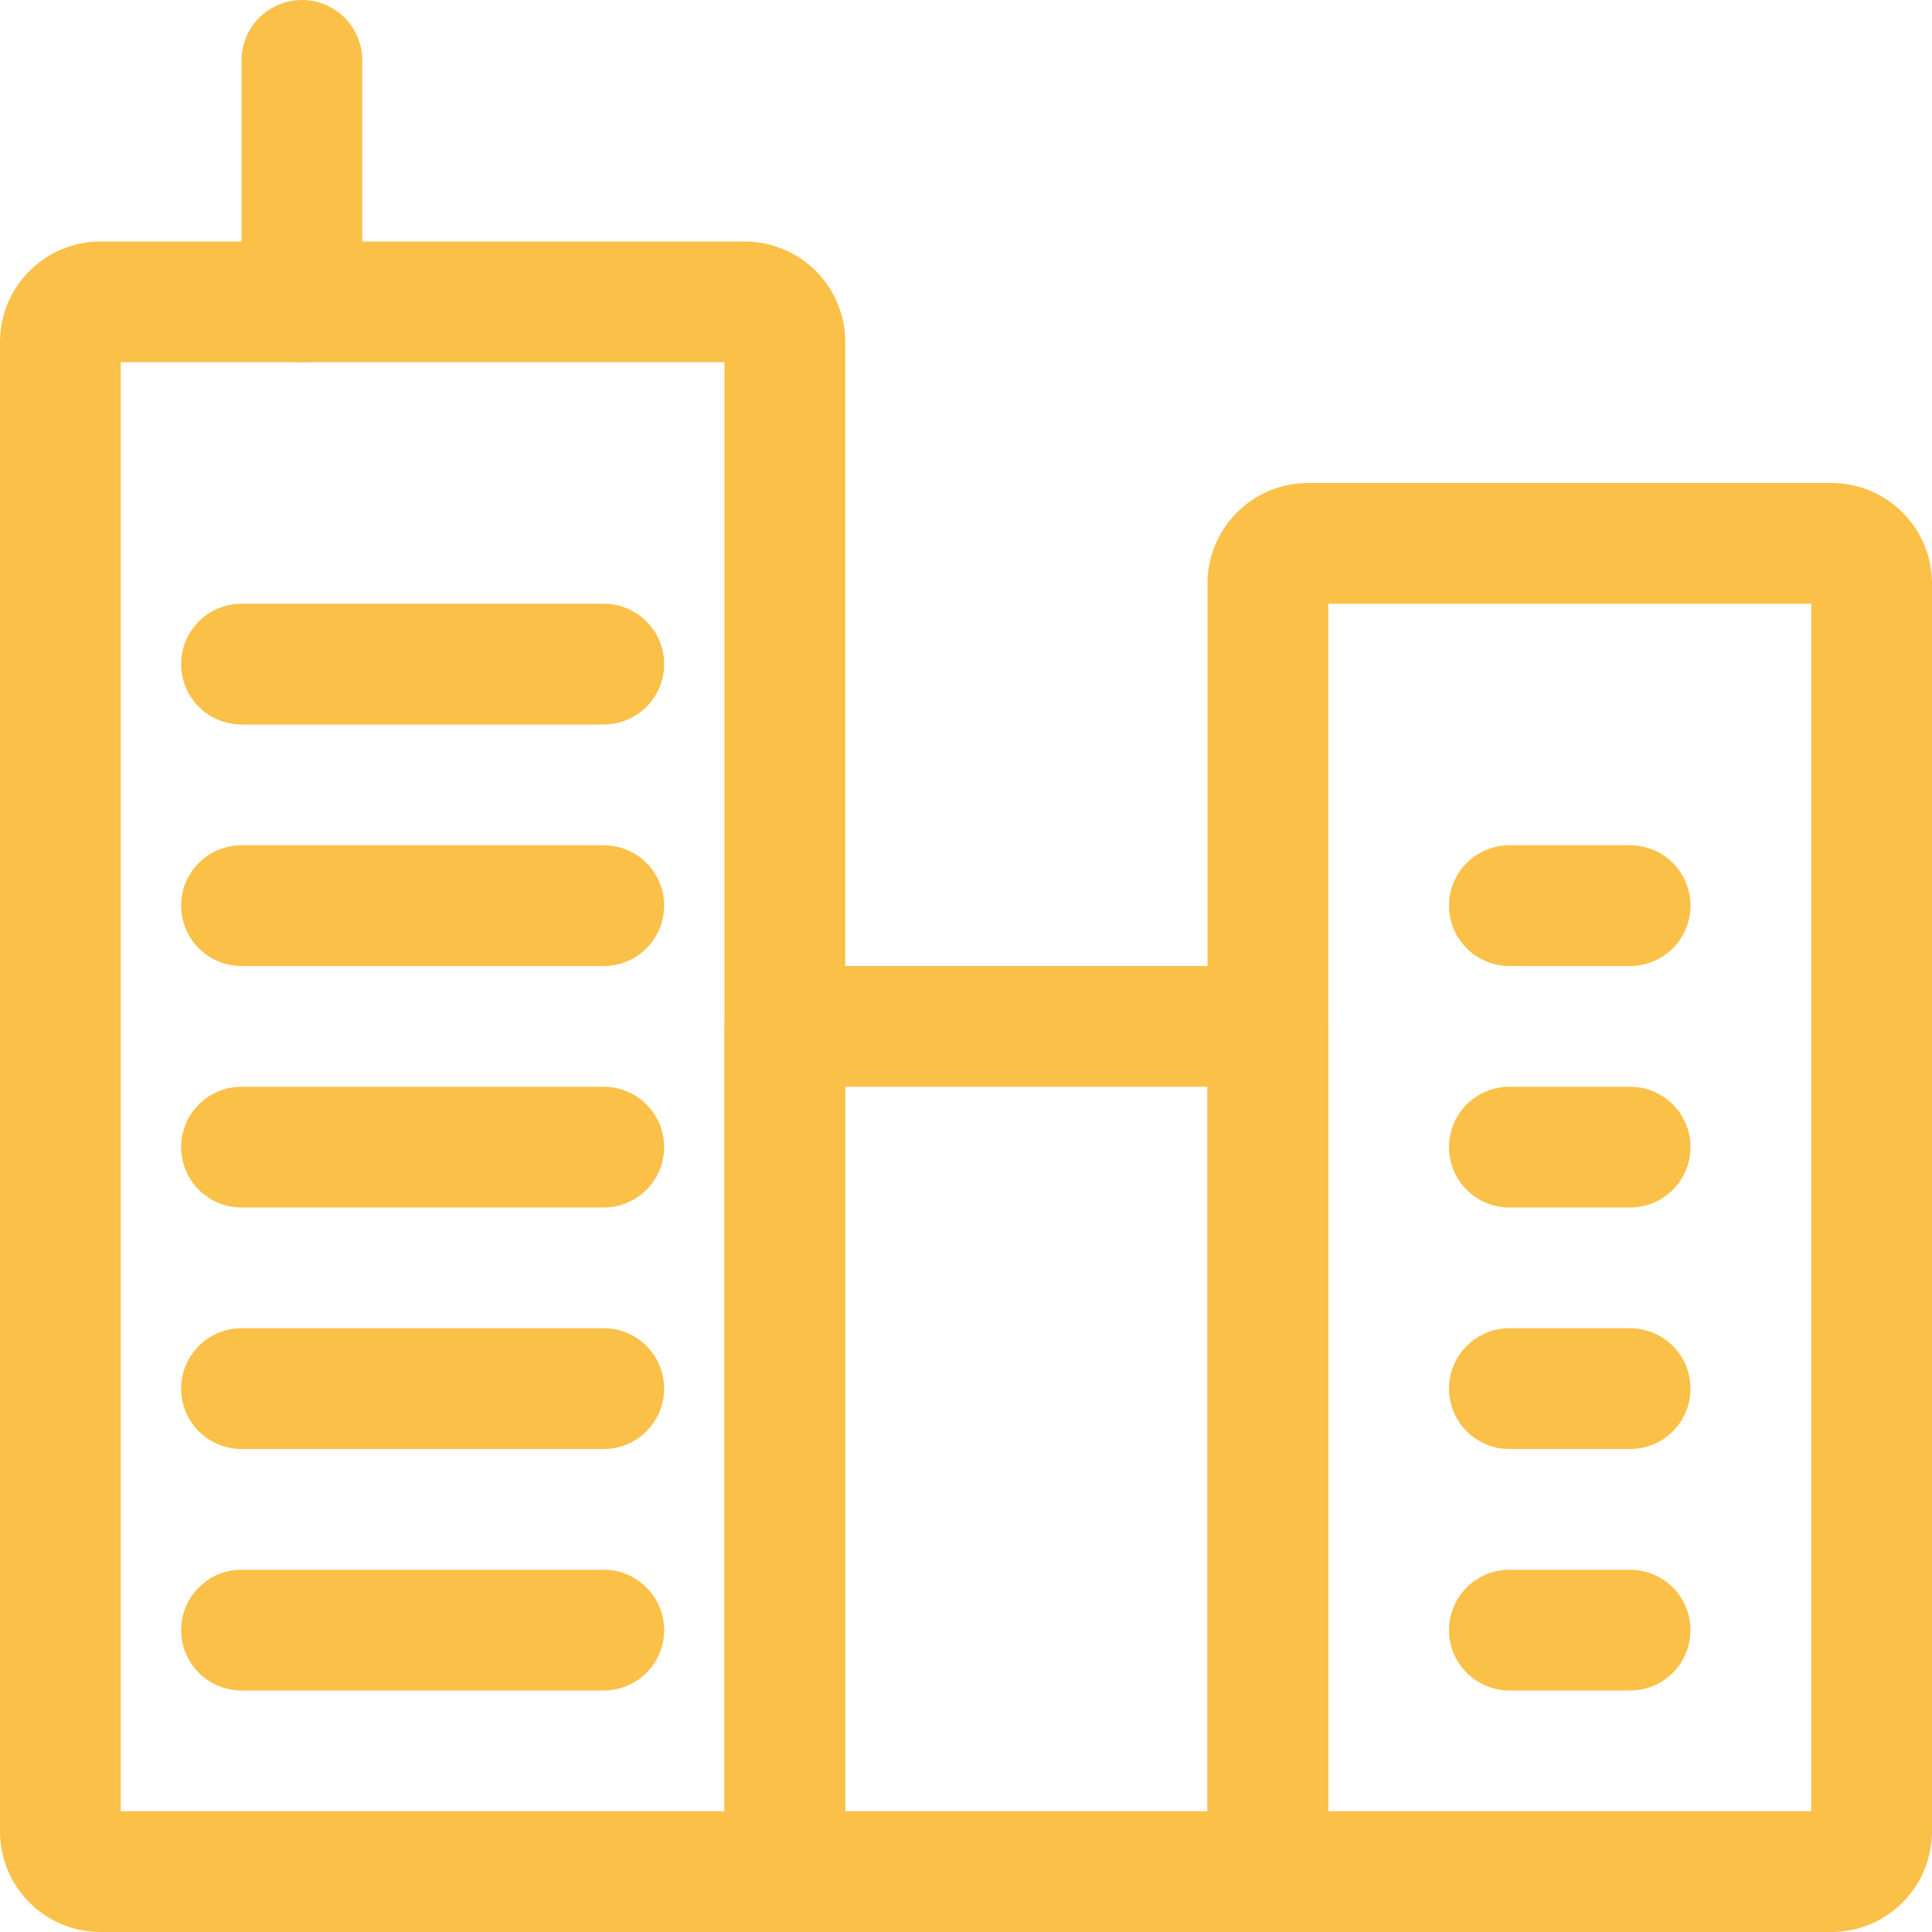 <svg xmlns="http://www.w3.org/2000/svg" viewBox="0 0 24 24"><defs><style>.a{fill:none;stroke:#fac048;stroke-linecap:round;stroke-linejoin:round;stroke-width:1.5px;}</style></defs><title>buildings-1</title><line class="a" x1="3" y1="14.25" x2="7.5" y2="14.25"/><line class="a" x1="3" y1="17.25" x2="7.5" y2="17.25"/><line class="a" x1="3" y1="20.25" x2="7.5" y2="20.25"/><line class="a" x1="3" y1="8.25" x2="7.5" y2="8.25"/><line class="a" x1="3" y1="11.25" x2="7.5" y2="11.25"/><line class="a" x1="18.75" y1="14.25" x2="20.25" y2="14.25"/><line class="a" x1="18.75" y1="17.25" x2="20.25" y2="17.25"/><line class="a" x1="18.75" y1="20.25" x2="20.25" y2="20.25"/><line class="a" x1="18.75" y1="11.25" x2="20.25" y2="11.25"/><path class="a" d="M1.25,3.75h8a.5.5,0,0,1,.5.5v19a0,0,0,0,1,0,0H1.25a.5.5,0,0,1-.5-.5V4.25A.5.5,0,0,1,1.25,3.75Z"/><rect class="a" x="9.75" y="12.75" width="6" height="10.5"/><path class="a" d="M16.25,6.75h6.5a.5.5,0,0,1,.5.5v15.5a.5.5,0,0,1-.5.5h-7a0,0,0,0,1,0,0v-16A.5.5,0,0,1,16.25,6.75Z"/><line class="a" x1="3.75" y1="0.75" x2="3.75" y2="3.75"/></svg>